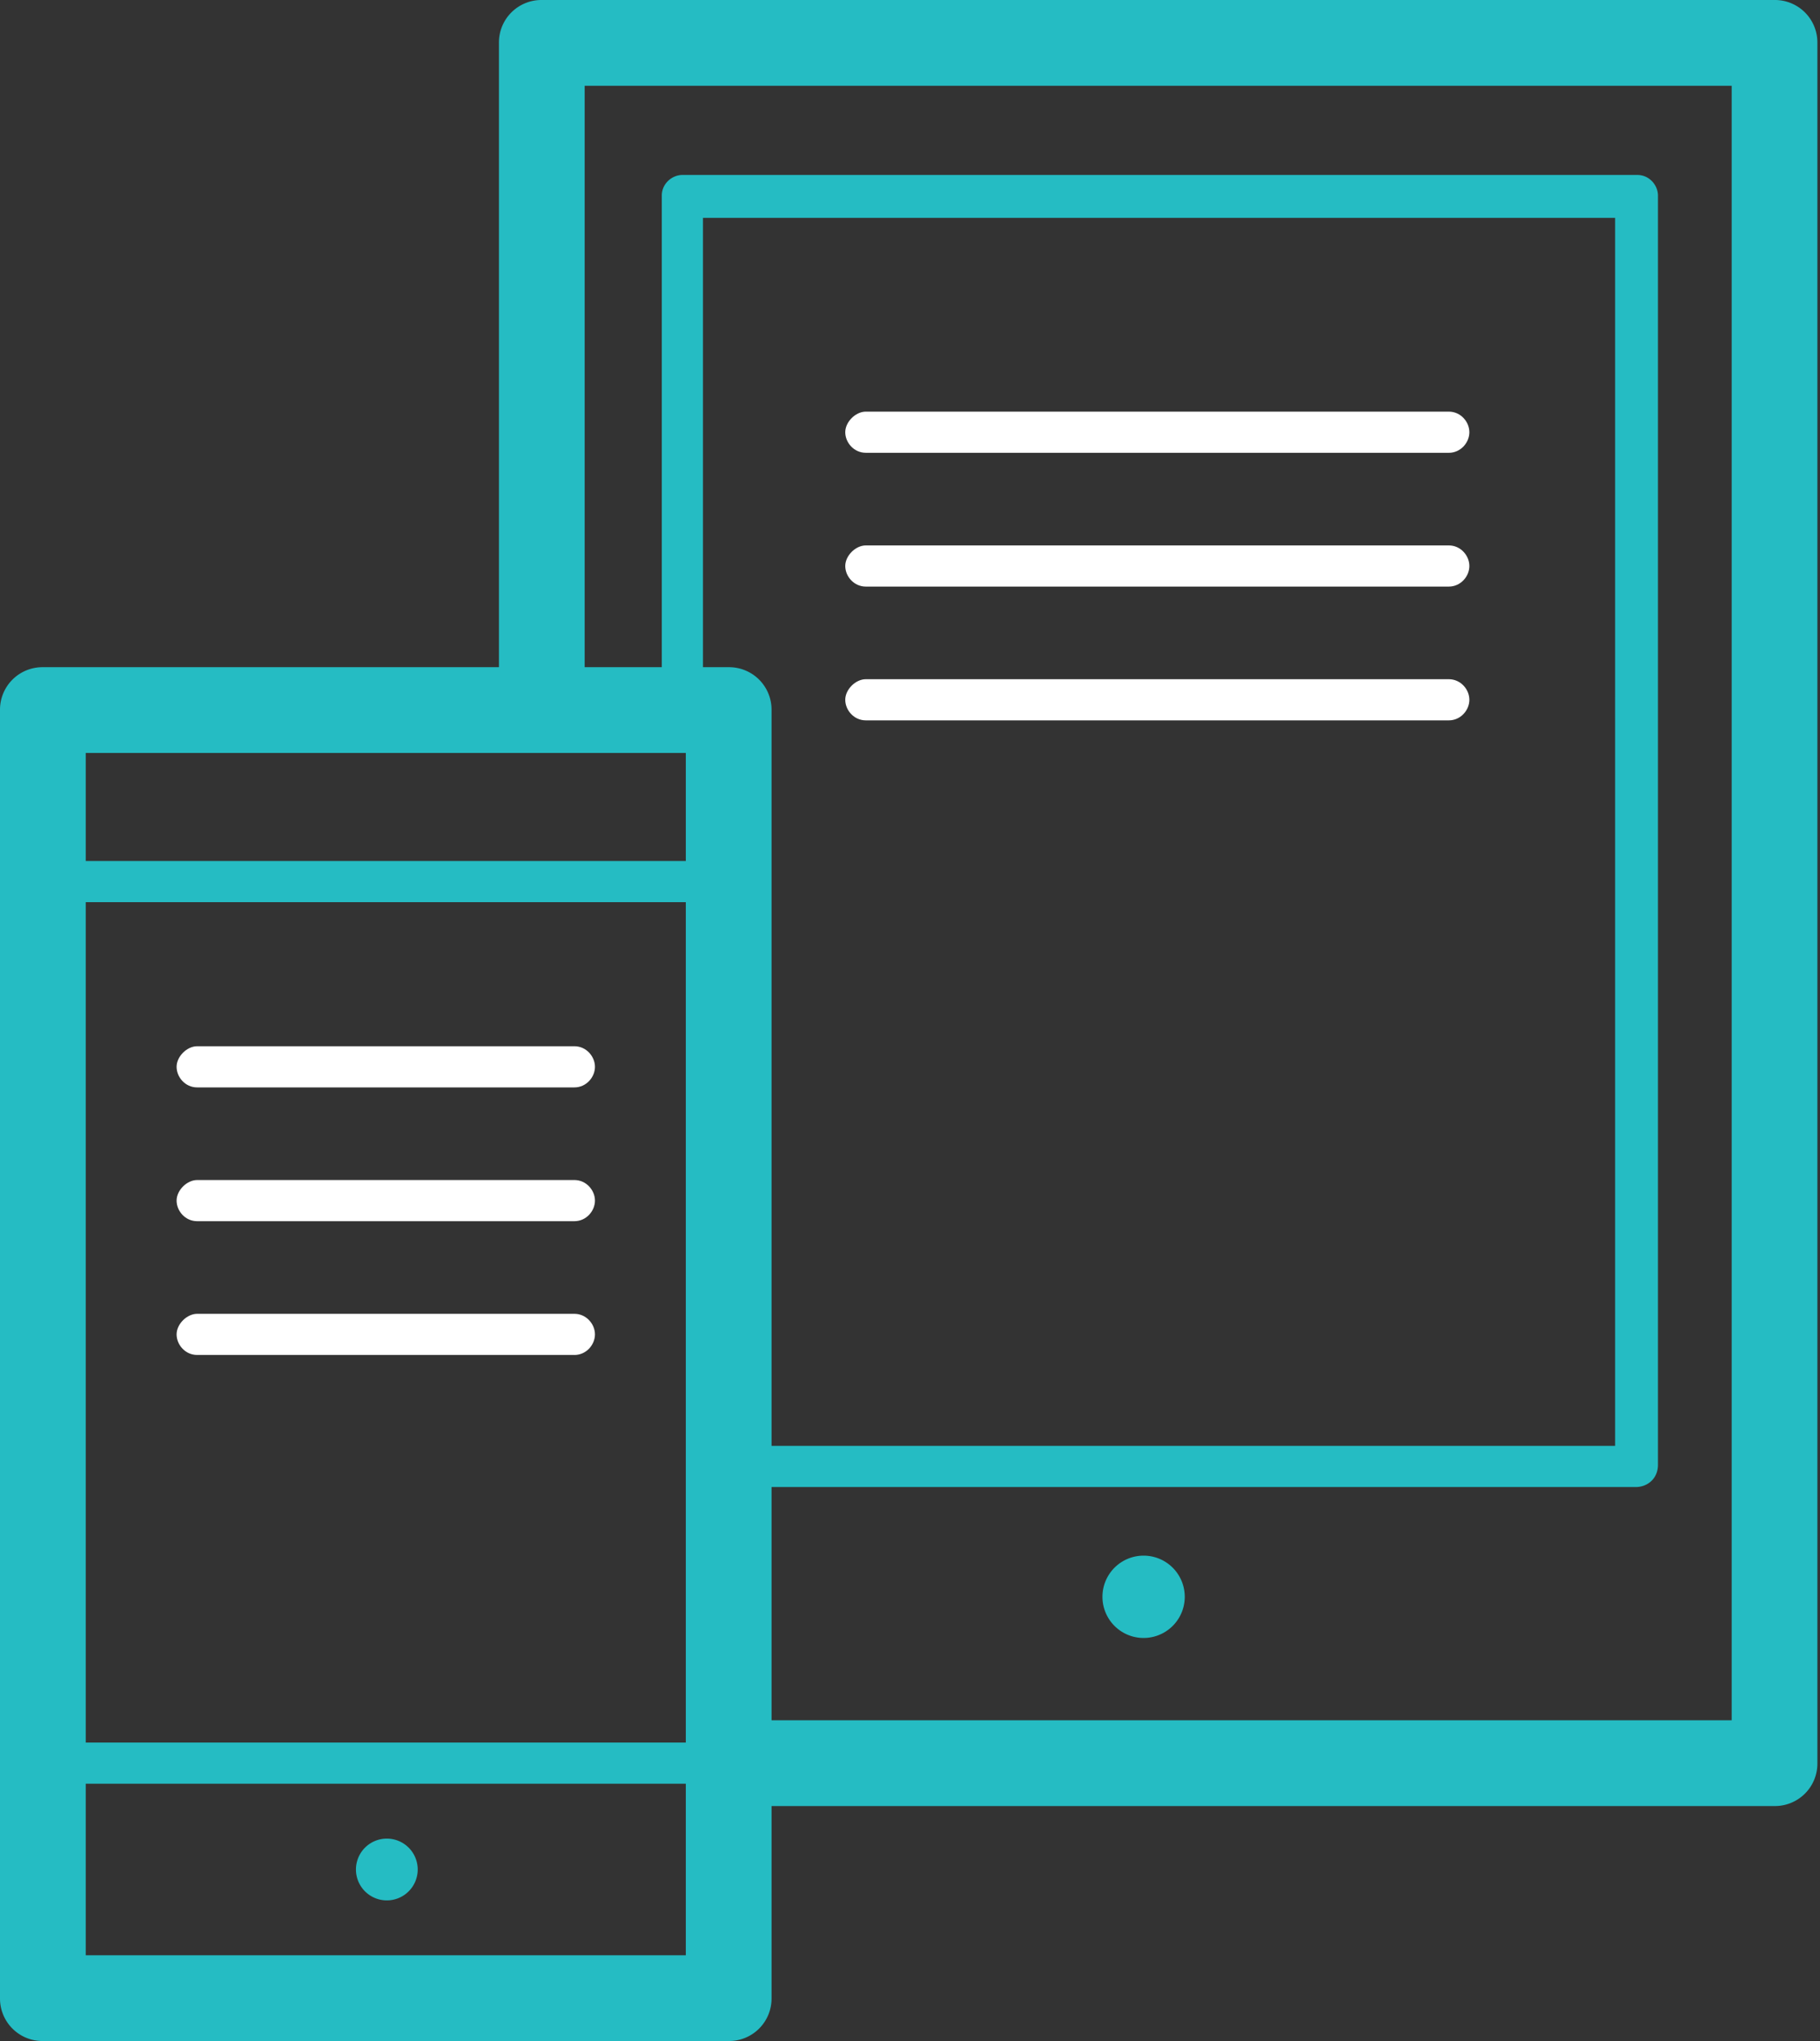 <svg width="99" height="111" viewBox="0 0 99 111" fill="none" xmlns="http://www.w3.org/2000/svg"><rect x="0" y="0" width="99" height="111" fill="#333333" stroke="none"/><g clip-path="url(#a)"><path d="M38.798 49.064H3.17c-.653 0-1.12-.56-1.12-1.12s.56-1.119 1.12-1.119h35.627c.652 0 1.119.56 1.119 1.12s-.467 1.119-1.12 1.119Zm0 47.944H3.17c-.653 0-1.12-.56-1.12-1.119 0-.56.56-1.12 1.12-1.12h35.627c.652 0 1.119.56 1.119 1.12s-.467 1.12-1.12 1.12Z" fill="#25BCC3"/><path d="M39.637 111H2.332A2.31 2.31 0 0 1 0 108.668V38.617a2.31 2.31 0 0 1 2.332-2.332h37.305a2.31 2.31 0 0 1 2.332 2.332v70.051A2.31 2.31 0 0 1 39.637 111Zm-34.974-4.664h32.642V40.949H4.663v65.387Z" fill="#25BCC3"/><path d="M20.984 103.351a1.68 1.68 0 1 0 0-3.358 1.68 1.68 0 0 0 0 3.358Z" fill="#25BCC3"/><path d="M31.243 59.138H10.725c-.653 0-1.119-.56-1.119-1.12 0-.559.56-1.119 1.12-1.119h20.517c.653 0 1.12.56 1.12 1.12s-.467 1.119-1.12 1.119Zm0 7.276H10.725c-.653 0-1.119-.56-1.119-1.12s.56-1.119 1.12-1.119h20.517c.653 0 1.12.56 1.12 1.12 0 .559-.467 1.119-1.12 1.119Zm0 7.275H10.725c-.653 0-1.119-.56-1.119-1.12 0-.559.56-1.118 1.12-1.118h20.517c.653 0 1.12.56 1.12 1.119 0 .56-.467 1.12-1.12 1.12Zm47.565-49.064h-31.71c-.653 0-1.12-.56-1.12-1.119 0-.56.56-1.12 1.12-1.12h31.71c.652 0 1.119.56 1.119 1.12s-.467 1.12-1.12 1.12Zm0 7.276h-31.71c-.653 0-1.12-.56-1.12-1.12 0-.559.56-1.119 1.12-1.119h31.71c.652 0 1.119.56 1.119 1.12s-.467 1.119-1.12 1.119Zm0 7.276h-31.71c-.653 0-1.12-.56-1.12-1.12s.56-1.119 1.12-1.119h31.71c.652 0 1.119.56 1.119 1.12 0 .559-.467 1.119-1.12 1.119Z" fill="#fff"/><path d="M96.528 98.221H41.222a2.31 2.31 0 0 1-2.331-2.332 2.31 2.31 0 0 1 2.331-2.332h52.974V4.664H31.803v32.74a2.31 2.31 0 0 1-2.332 2.332 2.31 2.31 0 0 1-2.331-2.332V2.332A2.31 2.31 0 0 1 29.47 0h67.057a2.31 2.31 0 0 1 2.331 2.332v93.557a2.31 2.31 0 0 1-2.331 2.332Z" fill="#25BCC3"/><path d="M88.973 80.871H40.85c-.653 0-1.119-.56-1.119-1.119 0-.56.56-1.12 1.12-1.12h47.004V11.847H38.238v26.118c0 .653-.56 1.12-1.12 1.12-.559 0-1.119-.56-1.119-1.12v-27.33c0-.653.56-1.12 1.12-1.12h51.948c.652 0 1.119.56 1.119 1.12V79.66c0 .746-.56 1.212-1.213 1.212ZM62.207 89.08a2.238 2.238 0 1 0 0-4.477 2.238 2.238 0 0 0 0 4.477Z" fill="#25BCC3"/></g><defs><clipPath id="a"><path fill="#fff" d="M0 0h98.859v111H0z"/></clipPath></defs></svg>